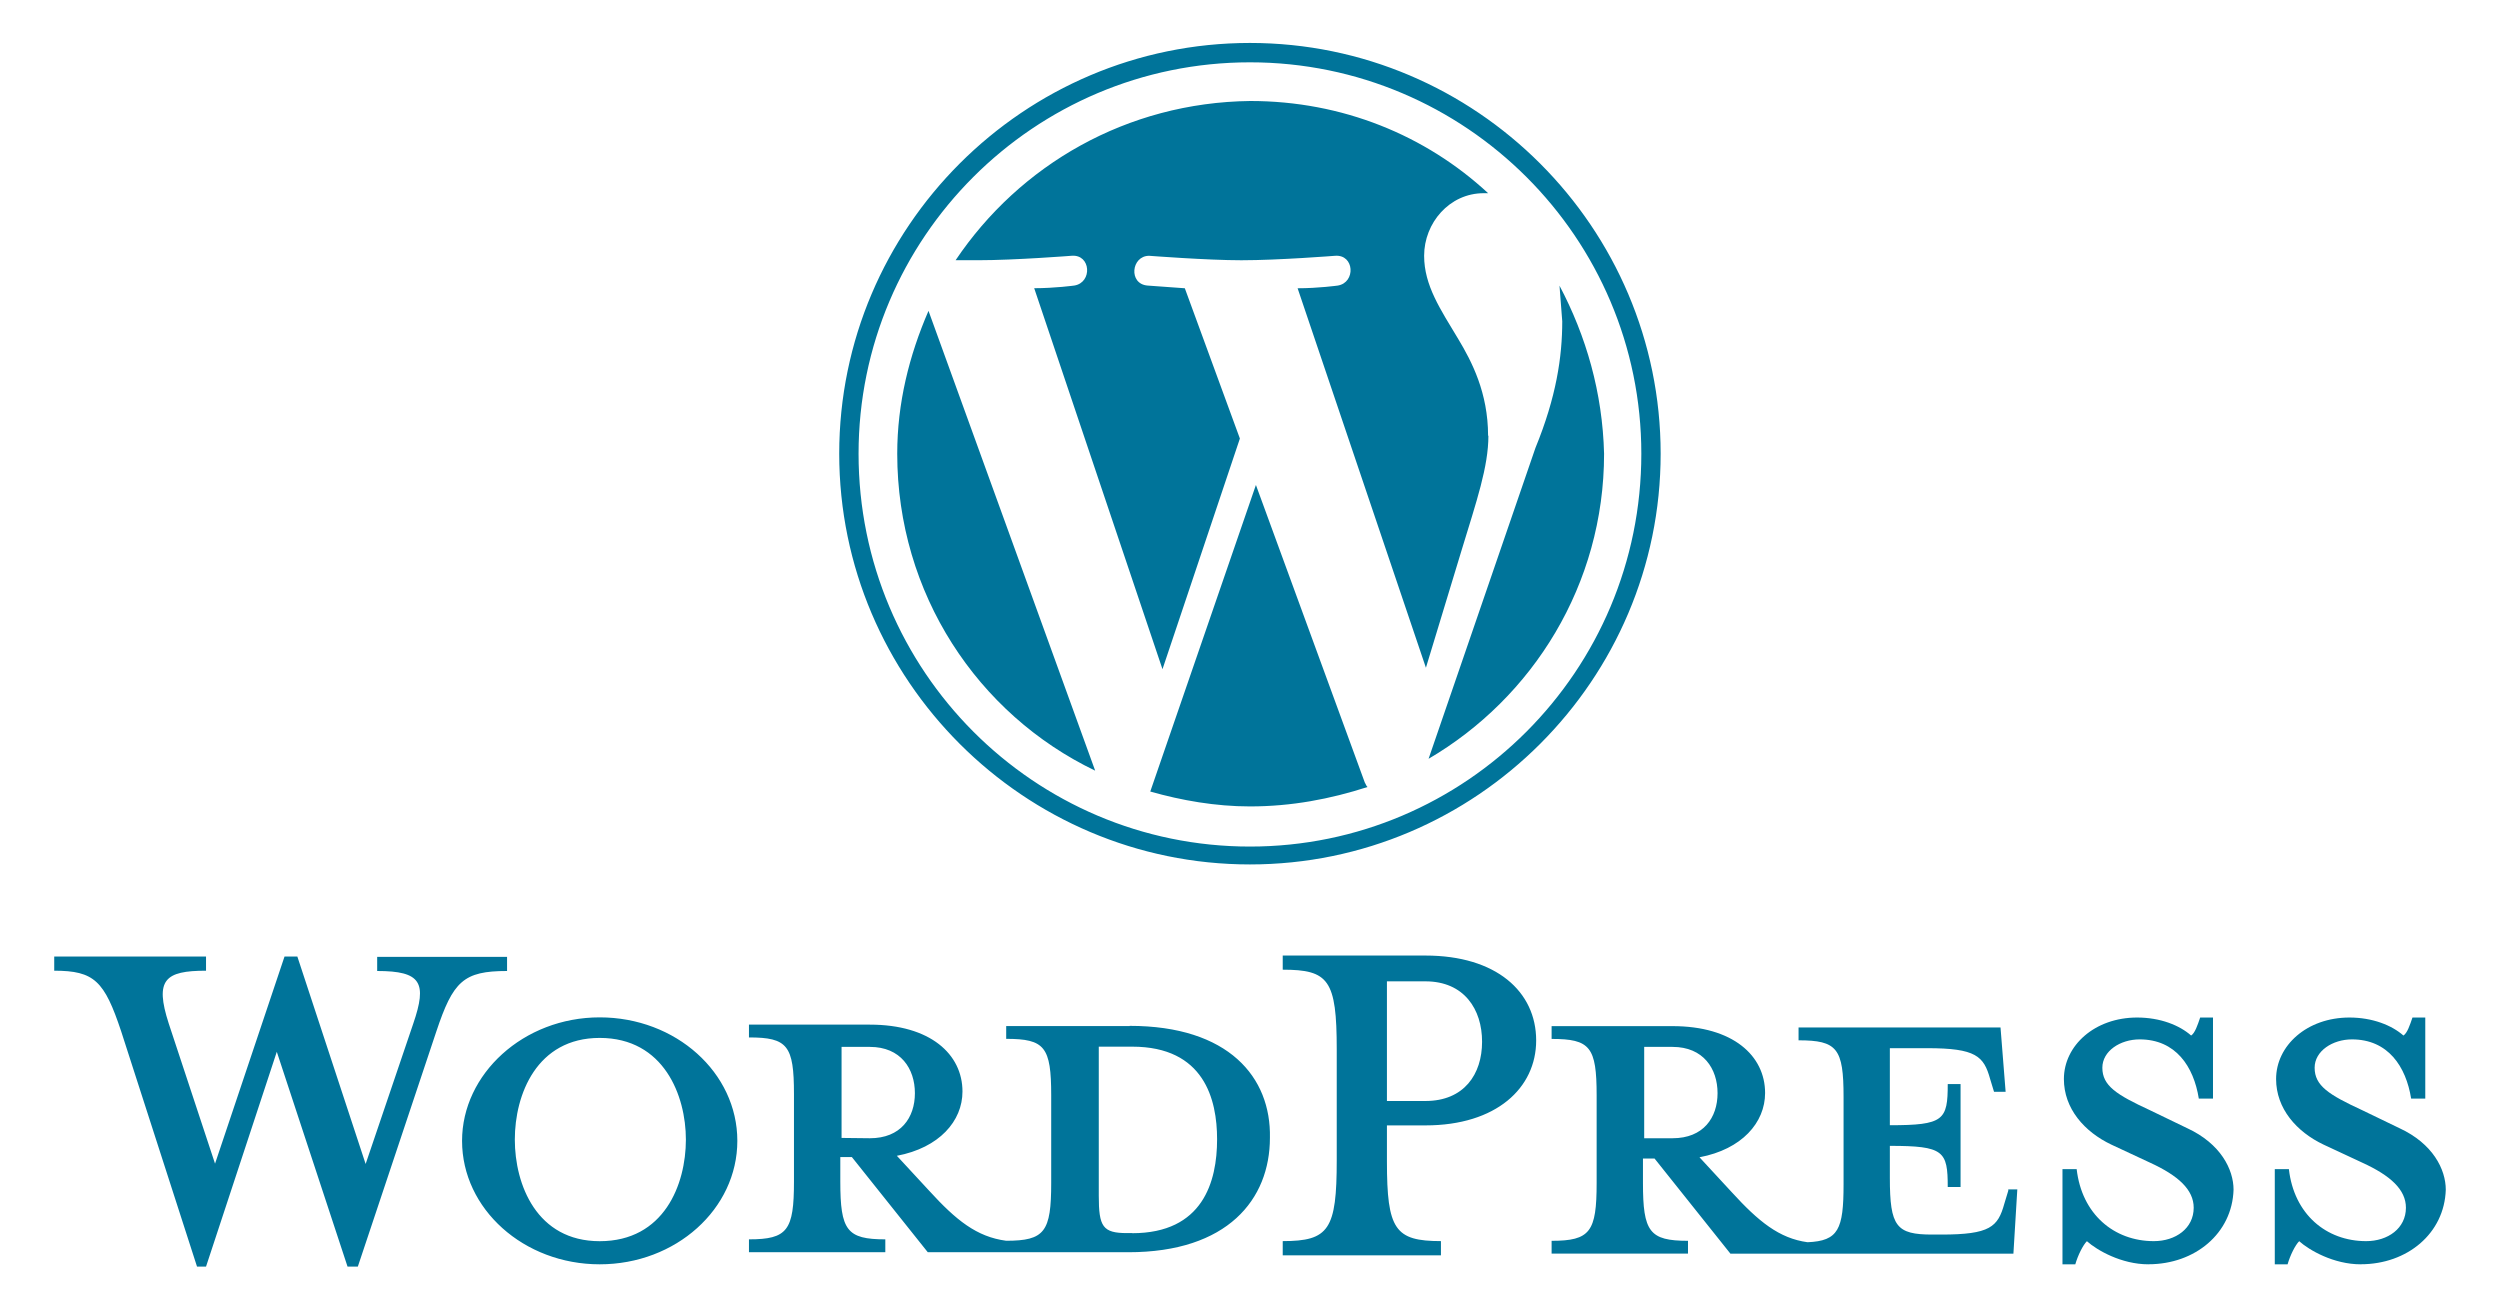 <?xml version="1.0" encoding="utf-8"?>
<!-- Generator: Adobe Illustrator 15.0.0, SVG Export Plug-In . SVG Version: 6.00 Build 0)  -->
<!DOCTYPE svg PUBLIC "-//W3C//DTD SVG 1.1//EN" "http://www.w3.org/Graphics/SVG/1.1/DTD/svg11.dtd">
<svg version="1.1" id="Layer_1" xmlns="http://www.w3.org/2000/svg" xmlns:xlink="http://www.w3.org/1999/xlink" x="0px" y="0px"
	 width="93.543px" height="49px" viewBox="0 0 93.543 49" enable-background="new 0 0 93.543 49" xml:space="preserve">
<g>
	<path fill="#00749A" d="M42.269,38.392h-4.62v0.479c1.443,0,1.684,0.299,1.684,2.116v3.273c0,1.829-0.24,2.166-1.684,2.166
		c-1.107-0.146-1.877-0.771-2.888-1.878l-1.203-1.301c1.588-0.301,2.455-1.301,2.455-2.405c0-1.396-1.203-2.503-3.465-2.503h-4.524
		v0.479c1.444,0,1.684,0.302,1.684,2.119v3.272c0,1.828-0.24,2.164-1.684,2.164v0.48h5.102v-0.48c-1.444,0-1.684-0.338-1.684-2.164
		v-0.914h0.433l2.84,3.56h7.508c3.706,0,5.294-1.973,5.294-4.283c0.047-2.262-1.542-4.187-5.248-4.187L42.269,38.392z
		 M31.489,42.578v-3.406h1.06c1.155,0,1.684,0.818,1.684,1.732c0,0.916-0.53,1.686-1.684,1.686L31.489,42.578z M42.366,46.139
		h-0.193c-0.914,0-1.06-0.24-1.06-1.396v-5.58h1.25c2.695,0,3.177,1.975,3.177,3.465c0,1.59-0.531,3.515-3.177,3.515L42.366,46.139z
		 M13.681,43.553l1.78-5.246c0.53-1.541,0.3-1.975-1.348-1.975v-0.529h4.86v0.529c-1.636,0-2.02,0.387-2.647,2.264l-2.937,8.797
		h-0.385l-2.647-8.038l-2.648,8.038H7.372l-2.84-8.809c-0.626-1.877-1-2.263-2.503-2.263v-0.53h5.68v0.53
		c-1.54,0-1.925,0.337-1.396,1.974l1.733,5.246l2.6-7.75h0.48L13.681,43.553z M22.439,47.307c-2.84,0-5.15-2.07-5.15-4.62
		c0-2.504,2.3-4.62,5.15-4.62s5.15,2.069,5.15,4.62C27.589,45.236,25.289,47.307,22.439,47.307z M22.439,38.836
		c-2.358,0-3.176,2.119-3.176,3.803c0,1.686,0.818,3.803,3.176,3.803c2.406,0,3.225-2.117,3.225-3.803
		C25.664,41.002,24.846,38.836,22.439,38.836z M53.916,46.439v0.531h-5.92v-0.531c1.732,0,2.021-0.432,2.021-3.031v-4.142
		c0-2.601-0.302-2.983-2.021-2.983v-0.529h5.342c2.646,0,4.141,1.349,4.141,3.177c0,1.778-1.492,3.178-4.141,3.178h-1.443v1.349
		C51.895,46.008,52.195,46.438,53.916,46.439L53.916,46.439z M53.336,36.719h-1.441v4.477h1.441c1.445,0,2.119-1,2.119-2.215
		C55.457,37.765,54.783,36.719,53.336,36.719z M75.141,44.562l-0.145,0.479c-0.24,0.864-0.529,1.153-2.357,1.153h-0.338
		c-1.348,0-1.588-0.299-1.588-2.116v-1.203c2.021,0,2.166,0.192,2.166,1.539h0.48v-3.851h-0.48c0,1.349-0.145,1.54-2.166,1.54
		v-2.883h1.396c1.83,0,2.119,0.3,2.356,1.152l0.146,0.48h0.434l-0.191-2.406h-7.557v0.48c1.443,0,1.684,0.3,1.684,2.117v3.272
		c0,1.685-0.192,2.117-1.348,2.166c-1.061-0.146-1.83-0.771-2.84-1.877l-1.203-1.302c1.588-0.299,2.455-1.299,2.455-2.405
		c0-1.396-1.203-2.502-3.465-2.502h-4.523v0.479c1.443,0,1.685,0.299,1.685,2.115v3.273c0,1.83-0.24,2.166-1.685,2.166v0.479h5.103
		v-0.479c-1.445,0-1.685-0.338-1.685-2.166v-0.914h0.433l2.84,3.561h10.588l0.146-2.404h-0.338v0.051h-0.002V44.562z M61.521,42.59
		v-3.418h1.061c1.154,0,1.684,0.817,1.684,1.731c0,0.916-0.529,1.687-1.684,1.687H61.521z"/>
	<g>
		<path id="B" fill="#00749A" d="M80.387,47.307c-1.012,0-1.926-0.529-2.301-0.865c-0.145,0.143-0.338,0.529-0.434,0.865h-0.48
			v-3.561h0.531c0.193,1.686,1.396,2.694,2.887,2.694c0.818,0,1.492-0.479,1.492-1.25c0-0.676-0.578-1.203-1.635-1.687l-1.445-0.674
			c-1.01-0.479-1.777-1.348-1.777-2.455c0-1.25,1.152-2.301,2.74-2.301c0.867,0,1.59,0.291,2.021,0.674
			c0.145-0.096,0.24-0.385,0.338-0.674h0.48v3.033h-0.531c-0.191-1.203-0.865-2.215-2.213-2.215c-0.726,0-1.396,0.434-1.396,1.061
			c0,0.674,0.529,1.01,1.779,1.588l1.396,0.674c1.25,0.578,1.734,1.541,1.734,2.302c-0.05,1.637-1.445,2.789-3.179,2.789
			L80.387,47.307L80.387,47.307z"/>
	</g>
	<g>
		<path id="B_1_" fill="#00749A" d="M88.33,47.307c-1.012,0-1.926-0.529-2.301-0.865c-0.146,0.143-0.338,0.529-0.434,0.865h-0.479
			v-3.561h0.528c0.191,1.686,1.396,2.694,2.89,2.694c0.815,0,1.489-0.479,1.489-1.25c0-0.676-0.575-1.203-1.635-1.687l-1.445-0.674
			c-1.01-0.479-1.778-1.348-1.778-2.455c0-1.25,1.153-2.301,2.744-2.301c0.864,0,1.588,0.291,2.021,0.674
			c0.145-0.096,0.239-0.385,0.338-0.674h0.479v3.033h-0.529c-0.193-1.203-0.865-2.215-2.215-2.215c-0.723,0-1.396,0.434-1.396,1.061
			c0,0.674,0.529,1.01,1.779,1.588l1.396,0.674c1.25,0.578,1.732,1.541,1.732,2.302c-0.05,1.637-1.443,2.789-3.177,2.789
			L88.33,47.307L88.33,47.307z"/>
	</g>
	<path fill="#00749A" d="M33.572,16.977c0,5.234,3.007,9.744,7.406,11.859l-6.236-17.205C34.018,13.302,33.572,15.084,33.572,16.977
		L33.572,16.977z M55.68,16.307c0-1.615-0.613-2.784-1.115-3.62c-0.668-1.114-1.278-2.005-1.278-3.118
		c0-1.225,0.946-2.34,2.229-2.34h0.166c-2.341-2.168-5.457-3.45-8.901-3.45c-4.621,0.056-8.63,2.394-11.025,5.958h0.836
		c1.392,0,3.508-0.167,3.508-0.167c0.724-0.056,0.779,1.002,0.1,1.114c0,0-0.724,0.1-1.503,0.1l4.8,14.256l2.896-8.631l-2.06-5.623
		l-1.393-0.101c-0.725-0.056-0.613-1.114,0.057-1.114c0,0,2.172,0.167,3.451,0.167c1.392,0,3.507-0.167,3.507-0.167
		c0.727-0.056,0.781,1.002,0.102,1.114c0,0-0.725,0.101-1.504,0.101l4.801,14.199l1.336-4.4c0.56-1.838,1.002-3.117,1.002-4.287
		L55.68,16.307z M46.993,18.146L43.04,29.617c1.17,0.334,2.449,0.557,3.729,0.557c1.561,0,3.006-0.277,4.399-0.726
		c-0.057-0.056-0.057-0.101-0.1-0.165L46.993,18.146z M58.352,10.687l0.103,1.336c0,1.336-0.226,2.84-1.002,4.733l-4,11.636
		c3.896-2.282,6.567-6.515,6.567-11.415c-0.057-2.283-0.668-4.4-1.67-6.292L58.352,10.687z M46.769,1.607
		c-8.464,0-15.368,6.905-15.368,15.368c0,8.464,6.904,15.37,15.368,15.37c8.463,0,15.368-6.904,15.368-15.369
		C62.137,8.514,55.232,1.607,46.769,1.607z M46.769,31.676c-8.074,0-14.644-6.568-14.644-14.7c0-8.084,6.57-14.644,14.644-14.644
		c8.073,0,14.645,6.57,14.645,14.644C61.414,25.105,54.842,31.676,46.769,31.676z"/>
</g>
</svg>
